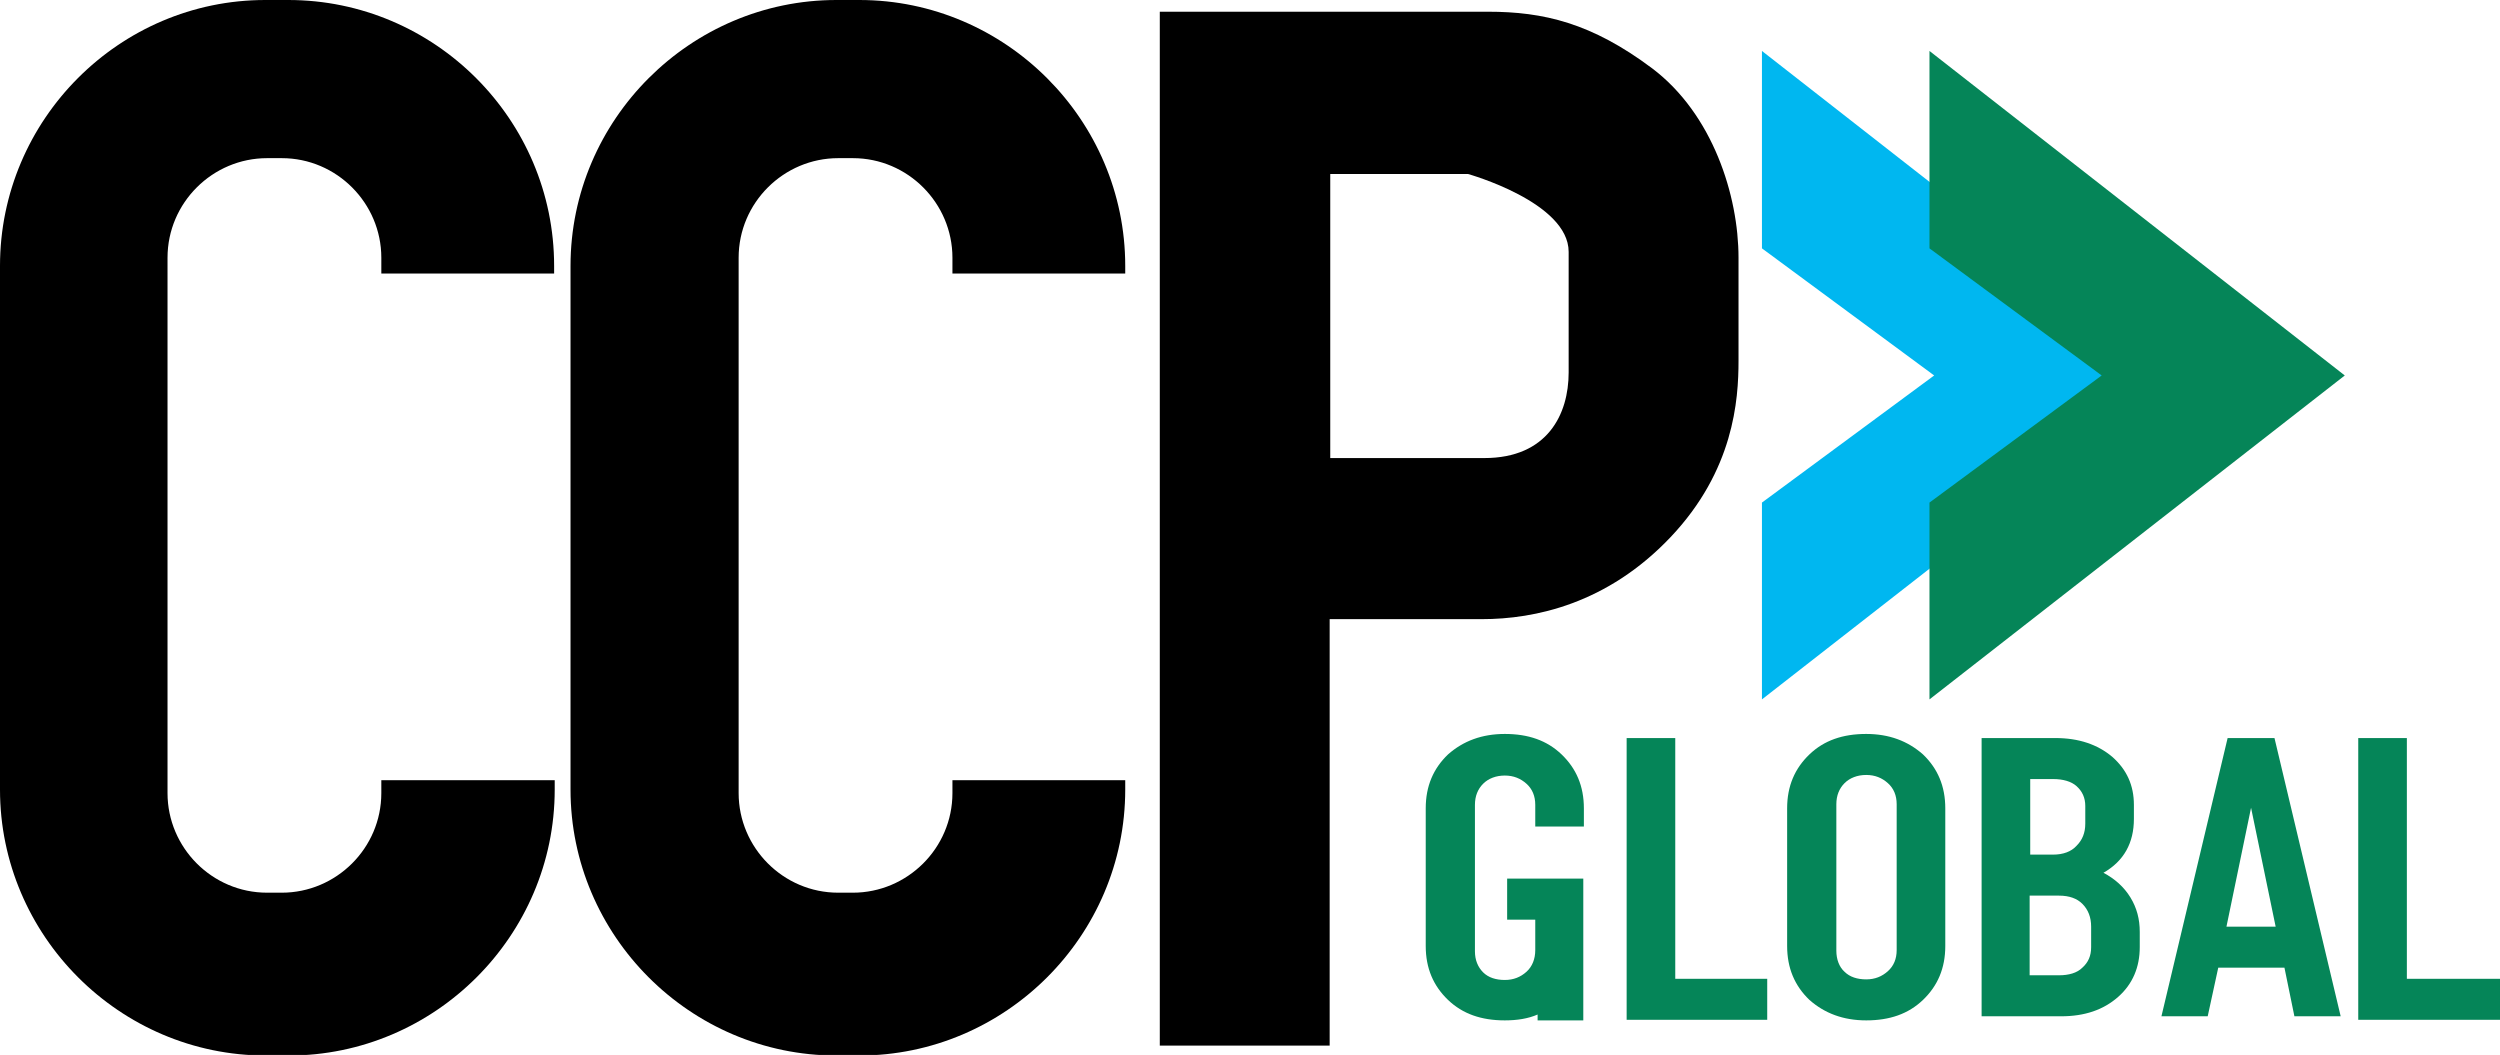 <svg xmlns="http://www.w3.org/2000/svg" viewBox="0 0 426.8 180.1"><g fill="#058558"><path d="m277.7 174.1V126h8.3v41.1h15.7v7z"/><path d="m332.1 161.5c0 3.8-1.3 6.8-3.8 9.2s-5.7 3.5-9.7 3.5c-3.9.0-7.1-1.2-9.7-3.5-2.5-2.4-3.8-5.4-3.8-9.2V138c0-3.8 1.3-6.8 3.8-9.2s5.7-3.5 9.7-3.5c3.9.0 7.1 1.2 9.7 3.5 2.5 2.4 3.8 5.4 3.8 9.2zm-8.3.7v-24.9c0-1.5-.5-2.7-1.5-3.6s-2.2-1.4-3.7-1.4-2.8.5-3.7 1.4-1.4 2.1-1.4 3.6v25c0 1.5.5 2.8 1.4 3.6.9.9 2.2 1.3 3.7 1.3s2.7-.5 3.7-1.4 1.5-2.1 1.5-3.6z"/><path d="m338.3 173.5V126h12.6c4 0 7.2 1.1 9.7 3.2 2.5 2.2 3.7 4.9 3.7 8.2v2.4c0 4.1-1.7 7.2-5.2 9.2 1.9 1 3.5 2.4 4.6 4.2s1.6 3.7 1.6 5.9v2.6c0 3.4-1.2 6.3-3.7 8.5s-5.7 3.3-9.7 3.3zm12.2-40.5h-3.9v12.9h3.9c1.7.0 3.1-.5 4-1.5 1-1 1.5-2.2 1.5-3.8v-3c0-1.4-.5-2.5-1.5-3.4-.9-.8-2.3-1.2-4-1.2zm1 19.9h-5v13.6h5c1.7.0 3.1-.4 4-1.3 1-.9 1.5-2 1.5-3.5v-3.5c0-1.6-.5-2.9-1.5-3.9-.9-.9-2.2-1.4-4-1.4z"/><path d="m376.9 173.5H369l11.3-47.5h8l11.3 47.5h-7.9l-1.7-8.3h-11.3zm7.4-35.6-4.2 20.3h8.4z"/><path d="m402.6 174.1V126h8.3v41.1h16v7z"/><path d="m270.4 140.9V138c0-3.8-1.3-6.8-3.8-9.2s-5.7-3.5-9.7-3.5c-3.9.0-7.1 1.2-9.7 3.5-2.5 2.4-3.8 5.4-3.8 9.2v23.5c0 3.8 1.3 6.8 3.8 9.2s5.7 3.5 9.7 3.5c2.1.0 4-.3 5.6-1v1h7.8v-12.7-.3V150h-13v7h4.8v5.2c0 1.5-.5 2.8-1.5 3.7s-2.2 1.4-3.7 1.4-2.8-.4-3.7-1.3-1.4-2.1-1.4-3.6v-25c0-1.5.5-2.7 1.4-3.6s2.2-1.4 3.7-1.4 2.7.5 3.7 1.4 1.5 2.1 1.5 3.6v3.7h8.3z"/></g><path d="m162.6 135.4c0 9.4-7.7 17-17 17h-2.5c-9.4.0-17-7.7-17-17V44c0-9.4 7.7-17 17-17h2.5c9.4.0 17 7.7 17 17v2.7h29.5v-1.3c0-24.9-20.4-45.4-45.4-45.4h-3.9c-24.9.0-45.4 20.4-45.4 45.4v89.4c0 24.9 20.4 45.4 45.4 45.4h3.9c24.9.0 45.4-20.4 45.4-45.4v-1.6h-29.5z"/><path d="m65.1 135.4c0 9.4-7.7 17-17 17h-2.5c-9.4.0-17-7.7-17-17V44c0-9.4 7.7-17 17-17h2.5c9.4.0 17 7.7 17 17v2.7h29.5v-1.3c0-25-20.4-45.4-45.4-45.4h-3.9c-24.9.0-45.3 20.4-45.3 45.4v89.4c0 24.9 20.4 45.4 45.4 45.4h3.9c24.9.0 45.4-20.4 45.4-45.4v-1.6H65.1z"/><path d="m282.1 11.7C271.7 3.9 263.5 2 254 2s-56 0-56 0v.7 175.8h29v-72.8h26c9 0 21.4-2.6 32.2-14s11.6-23.4 11.6-30.1.0-7 0-17.6-4.4-24.5-14.7-32.3zm-14.3 51.9c0 7.1-3.6 14.6-14.4 14.6-6.7.0-18.4.0-26.3.0V29.7h23.5s17.2 4.8 17.2 13.3.0 13.5.0 20.6z"/><path d="m300.8 8.7v33.7l29.4 21.7-29.4 21.7v33.6l70.9-55.3z" fill="#00b7f0"/><path d="m329.4 8.7v33.7l29.4 21.7-29.4 21.7v33.6l70.9-55.3z" fill="#058558"/></svg>